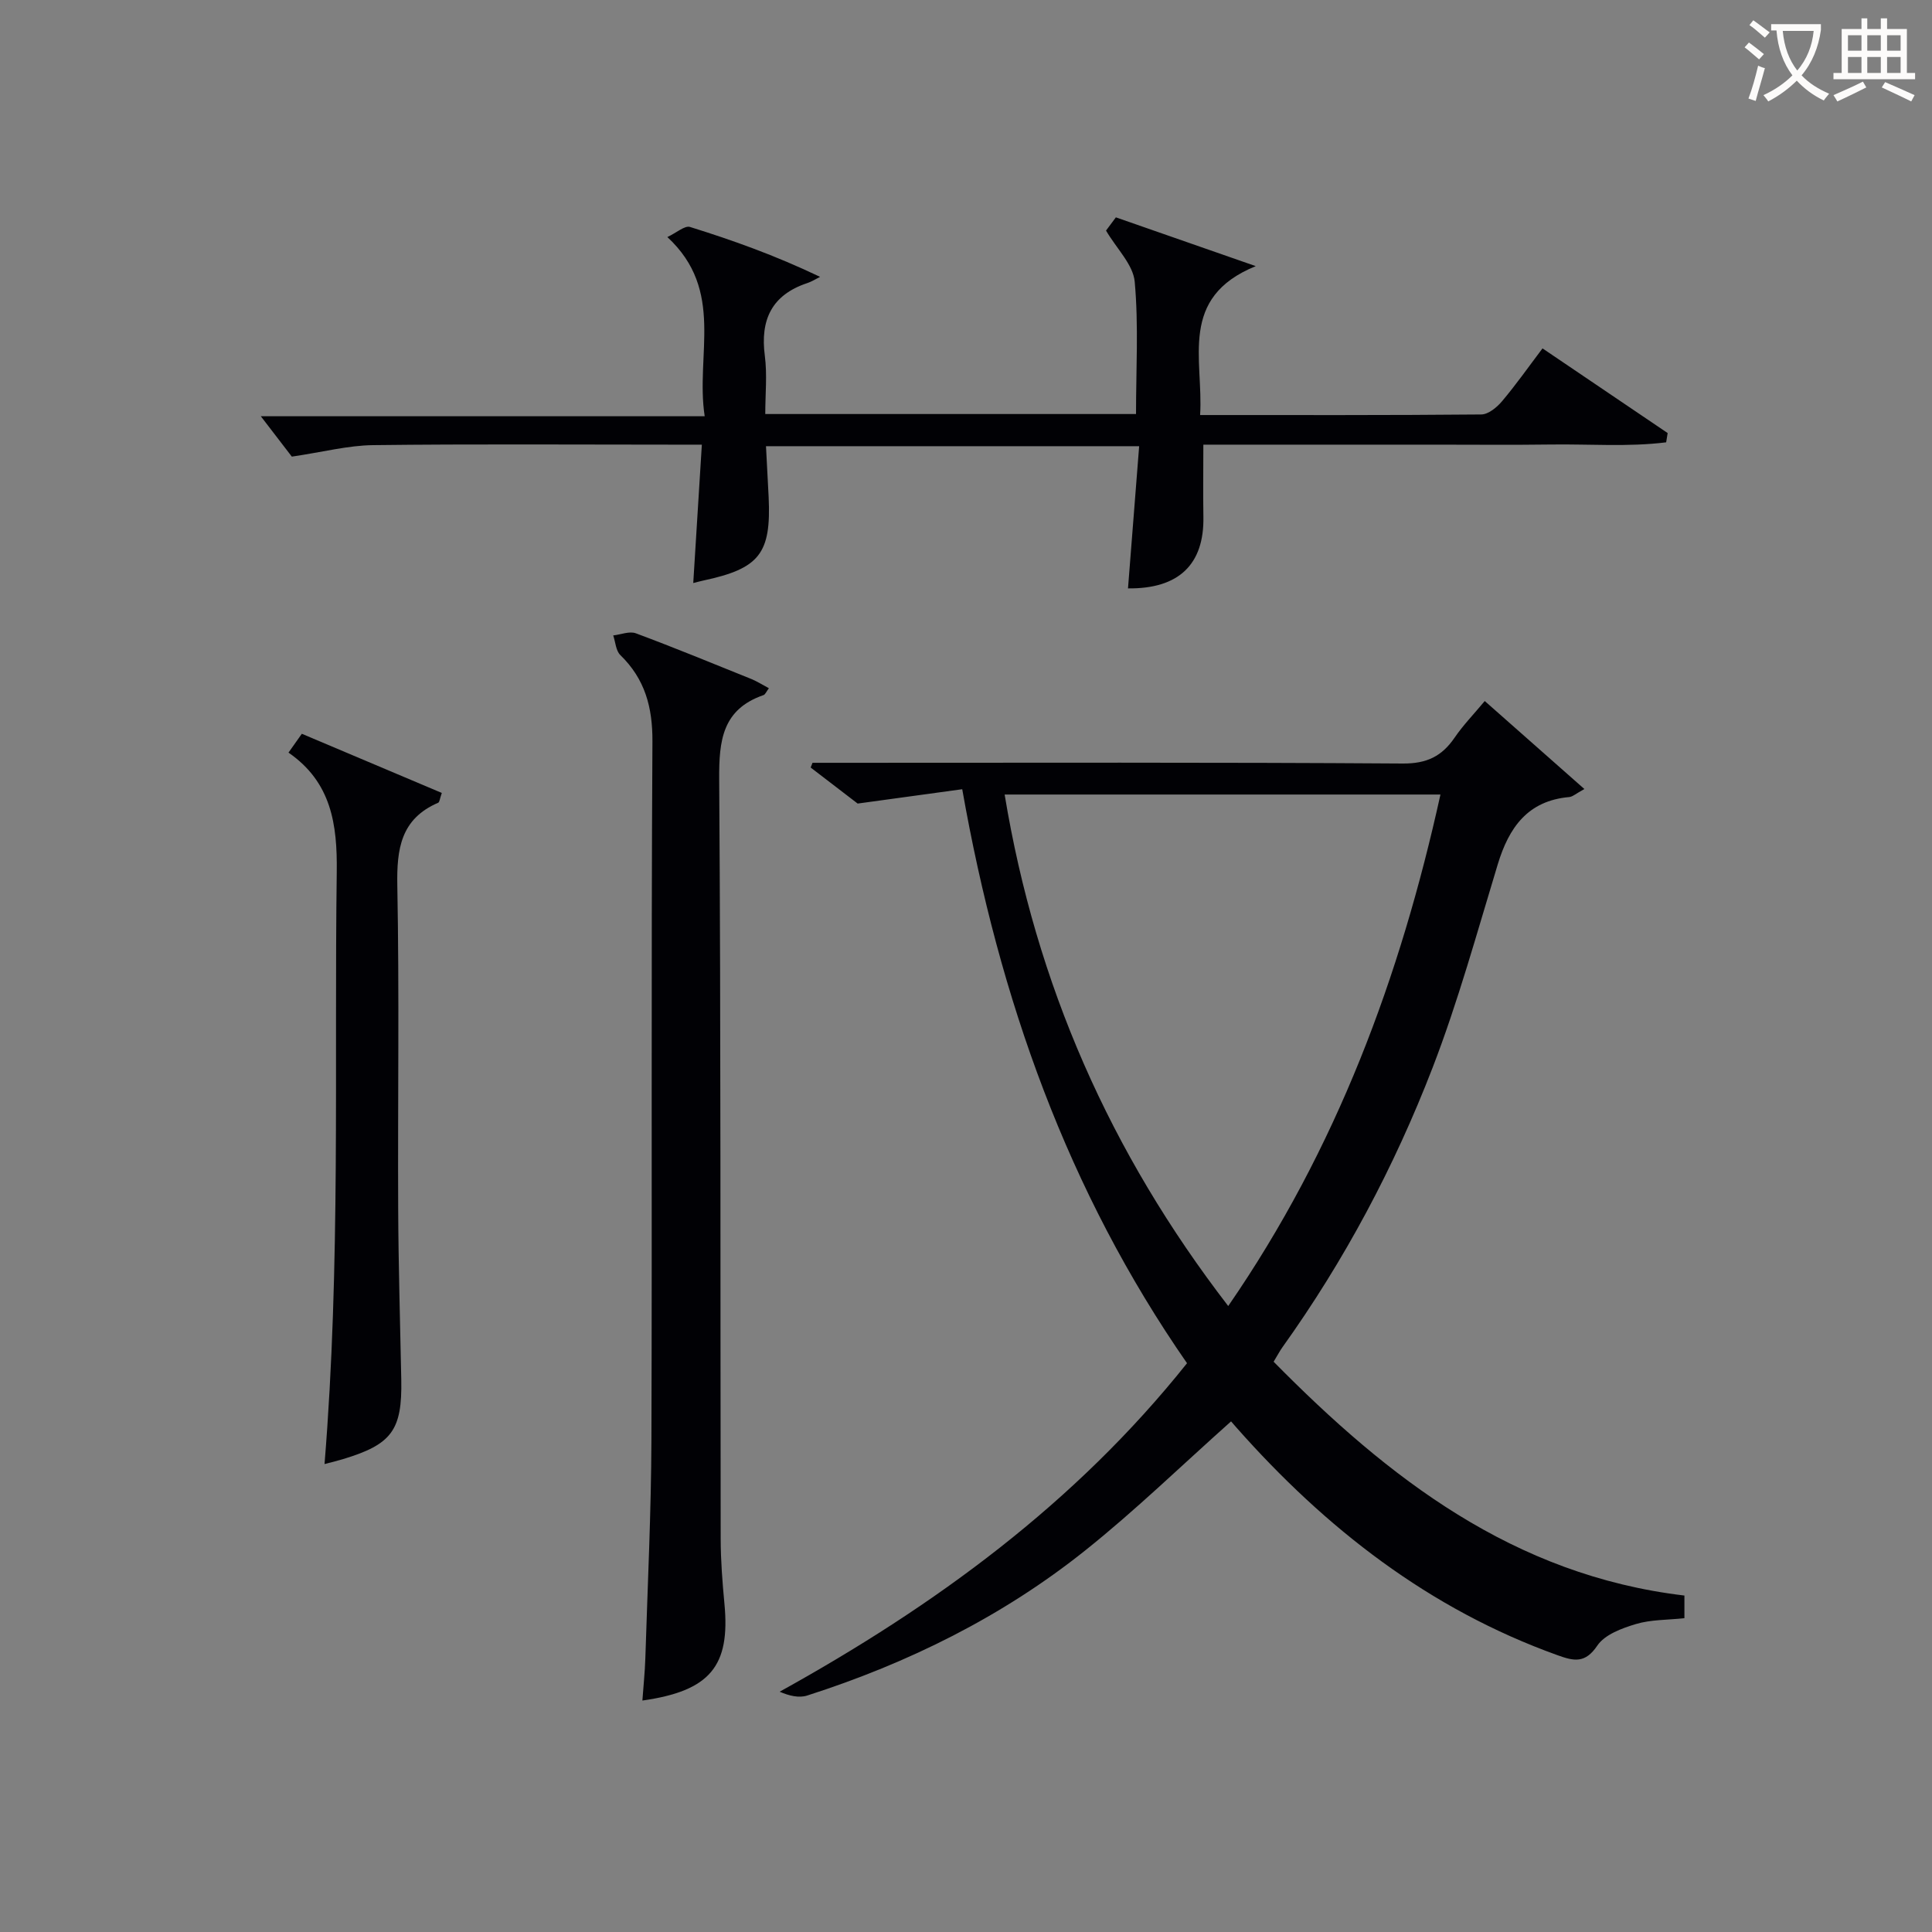 <svg enable-background="new 0 0 400 400" viewBox="0 0 400 400" xmlns="http://www.w3.org/2000/svg"><rect x="0" y="0" width="400" height="400" fill="#808080" stroke="none"/><g fill="#010105"><path d="m254.88 294.28c-10.26 9.14-19.81 18.43-30.17 26.7-17.17 13.72-36.67 23.35-57.58 30.06-1.7.55-3.73.07-5.71-.79 32.22-17.84 61.18-38.98 84.34-68.01-24.67-35.54-38.85-75.28-46.54-118.84-6.73.92-13.25 1.82-21.65 2.97-2.01-1.54-5.87-4.5-9.73-7.46.13-.33.25-.65.38-.98h5.29c38.98 0 77.96-.12 116.94.15 4.97.03 8.08-1.51 10.72-5.37 1.76-2.58 3.98-4.86 6.23-7.57 6.9 6.09 13.52 11.94 20.63 18.22-1.75.95-2.42 1.59-3.13 1.66-8.61.76-12.49 6.31-14.8 13.91-4.29 14.11-8.2 28.39-13.5 42.13-7.92 20.51-18.23 39.9-31.07 57.85-.57.8-1.02 1.67-1.84 3.02 23.78 24.12 49.66 44.21 85.05 48.41v4.69c-3.53.38-6.94.28-10.04 1.21-2.91.87-6.45 2.18-7.99 4.46-2.53 3.76-4.86 3.21-8.25 1.99-26.55-9.53-47.98-26.23-66.46-47.12-.42-.5-.85-.99-1.12-1.29zm-.59-23.88c22.49-32.61 35.62-68.18 43.94-105.9-30.54 0-60.24 0-90.23 0 6.48 39.27 21.81 74.11 46.29 105.9z"/><path d="m248.47 85.93c19.91 0 39.06.06 58.21-.12 1.45-.01 3.21-1.45 4.27-2.7 2.89-3.42 5.47-7.09 8.41-10.98 8.77 5.93 17.34 11.73 25.91 17.53-.1.64-.21 1.28-.31 1.92-7.85.98-15.84.34-23.75.45-7.99.11-15.99.03-23.99.03-8.16 0-16.33 0-24.49 0-7.94 0-15.88 0-23.59 0 0 5.39-.07 10.17.01 14.94.18 9.84-5.08 14.94-15.61 14.82.76-9.7 1.52-19.39 2.31-29.44-26.02 0-51.26 0-77.26 0 .18 3.47.38 7.01.55 10.55.54 11.7-1.89 14.78-13.55 17.27-.65.14-1.29.32-2.06.51.58-9.39 1.16-18.75 1.78-28.65-2.51 0-4.3 0-6.09 0-20.66 0-41.32-.15-61.97.1-5.18.06-10.34 1.42-16.83 2.38-1.58-2.06-4.2-5.47-6.42-8.36h91.9c-1.96-12.72 4.26-26-7.73-37.1 1.92-.9 3.6-2.43 4.69-2.09 8.82 2.75 17.52 5.84 26.93 10.33-.88.44-1.72.98-2.65 1.29-7.36 2.45-9.77 7.59-8.79 15.06.51 3.89.09 7.89.09 12.05h76.76c0-9.23.55-18.38-.27-27.39-.32-3.54-3.71-6.8-5.94-10.59.39-.52 1.16-1.56 2.04-2.74 9.45 3.29 18.76 6.54 28.96 10.1-16.07 6.54-10.8 19.28-11.52 30.83z"/><path d="m159.19 142.49c-.53.7-.74 1.29-1.11 1.42-8.52 2.95-9.23 9.38-9.18 17.38.36 52.46.22 104.91.31 157.37.01 4.47.36 8.96.78 13.41 1.22 12.87-2.95 18.02-16.99 20.01.21-2.99.52-5.86.61-8.73.47-15.13 1.21-30.26 1.26-45.39.16-48.13-.08-96.26.21-144.39.04-7.17-1.54-12.97-6.65-17.95-.93-.9-1-2.69-1.47-4.06 1.58-.18 3.37-.93 4.69-.44 8.08 3.01 16.05 6.29 24.05 9.52 1.16.5 2.23 1.18 3.49 1.85z"/><path d="m67.19 303.12c3.36-41.16 1.99-81.88 2.53-122.57.13-9.86-1.1-18.59-9.99-24.73 1.08-1.52 1.89-2.67 2.76-3.9 9.79 4.14 19.36 8.18 28.98 12.25-.42 1.19-.46 1.91-.75 2.03-7.74 3.33-8.6 9.55-8.46 17.15.42 22.3.08 44.61.18 66.91.05 11.8.41 23.6.64 35.4.2 10.43-1.95 13.38-12.02 16.42-1.1.34-2.21.6-3.87 1.04z"/></g><path d="m362.1 8.8c1.1.8 2.1 1.6 3.1 2.4l-1 1.1c-1.3-1.1-2.3-2-3-2.5zm1.9 4.8c.5.2.9.4 1.4.5-.6 2.3-1.3 4.5-1.9 6.8l-1.5-.5c.8-2.1 1.4-4.3 2-6.8zm-1-9.4c1.3.9 2.4 1.8 3.4 2.5l-1 1.1c-1.4-1.2-2.4-2.1-3.2-2.6zm3.7 2.2v-1.4h10.3v1.2c-.5 3.6-1.8 6.8-4 9.4 1.5 1.6 3.4 2.8 5.7 3.8-.3.4-.7.8-1.1 1.4-2.3-1.1-4.1-2.5-5.6-4.1-1.6 1.6-3.6 3.1-5.9 4.3-.3-.5-.7-.9-1-1.3 2.4-1.1 4.4-2.5 6-4.1-1.9-2.5-3-5.6-3.3-9.3h-1.1zm8.8 0h-6.4c.3 3.3 1.3 6 3 8.2 2-2.3 3.1-5.1 3.4-8.2z" fill="#fcfbfa"/><path d="m385.3 3.8h1.3v2.2h2.8v-2.2h1.3v2.2h4.1v9.1h1.7v1.3h-16.9v-1.3h1.7v-9.1h4.1v-2.2zm.4 13.1.7 1.2c-1.8.9-3.8 1.9-6 2.9-.2-.4-.5-.8-.8-1.3 2.3-1 4.3-1.9 6.1-2.8zm-3.1-6.4h2.8v-3.2h-2.8zm0 4.6h2.8v-3.3h-2.8zm4-4.6h2.8v-3.2h-2.8zm0 4.6h2.8v-3.3h-2.8zm3.7 1.9c2.1.9 4.1 1.8 6.1 2.7l-.7 1.3c-2.2-1.1-4.2-2-6.1-2.9zm3.2-9.7h-2.8v3.2h2.8zm-2.8 7.8h2.8v-3.3h-2.8z" fill="#fcfbfa"/></svg>